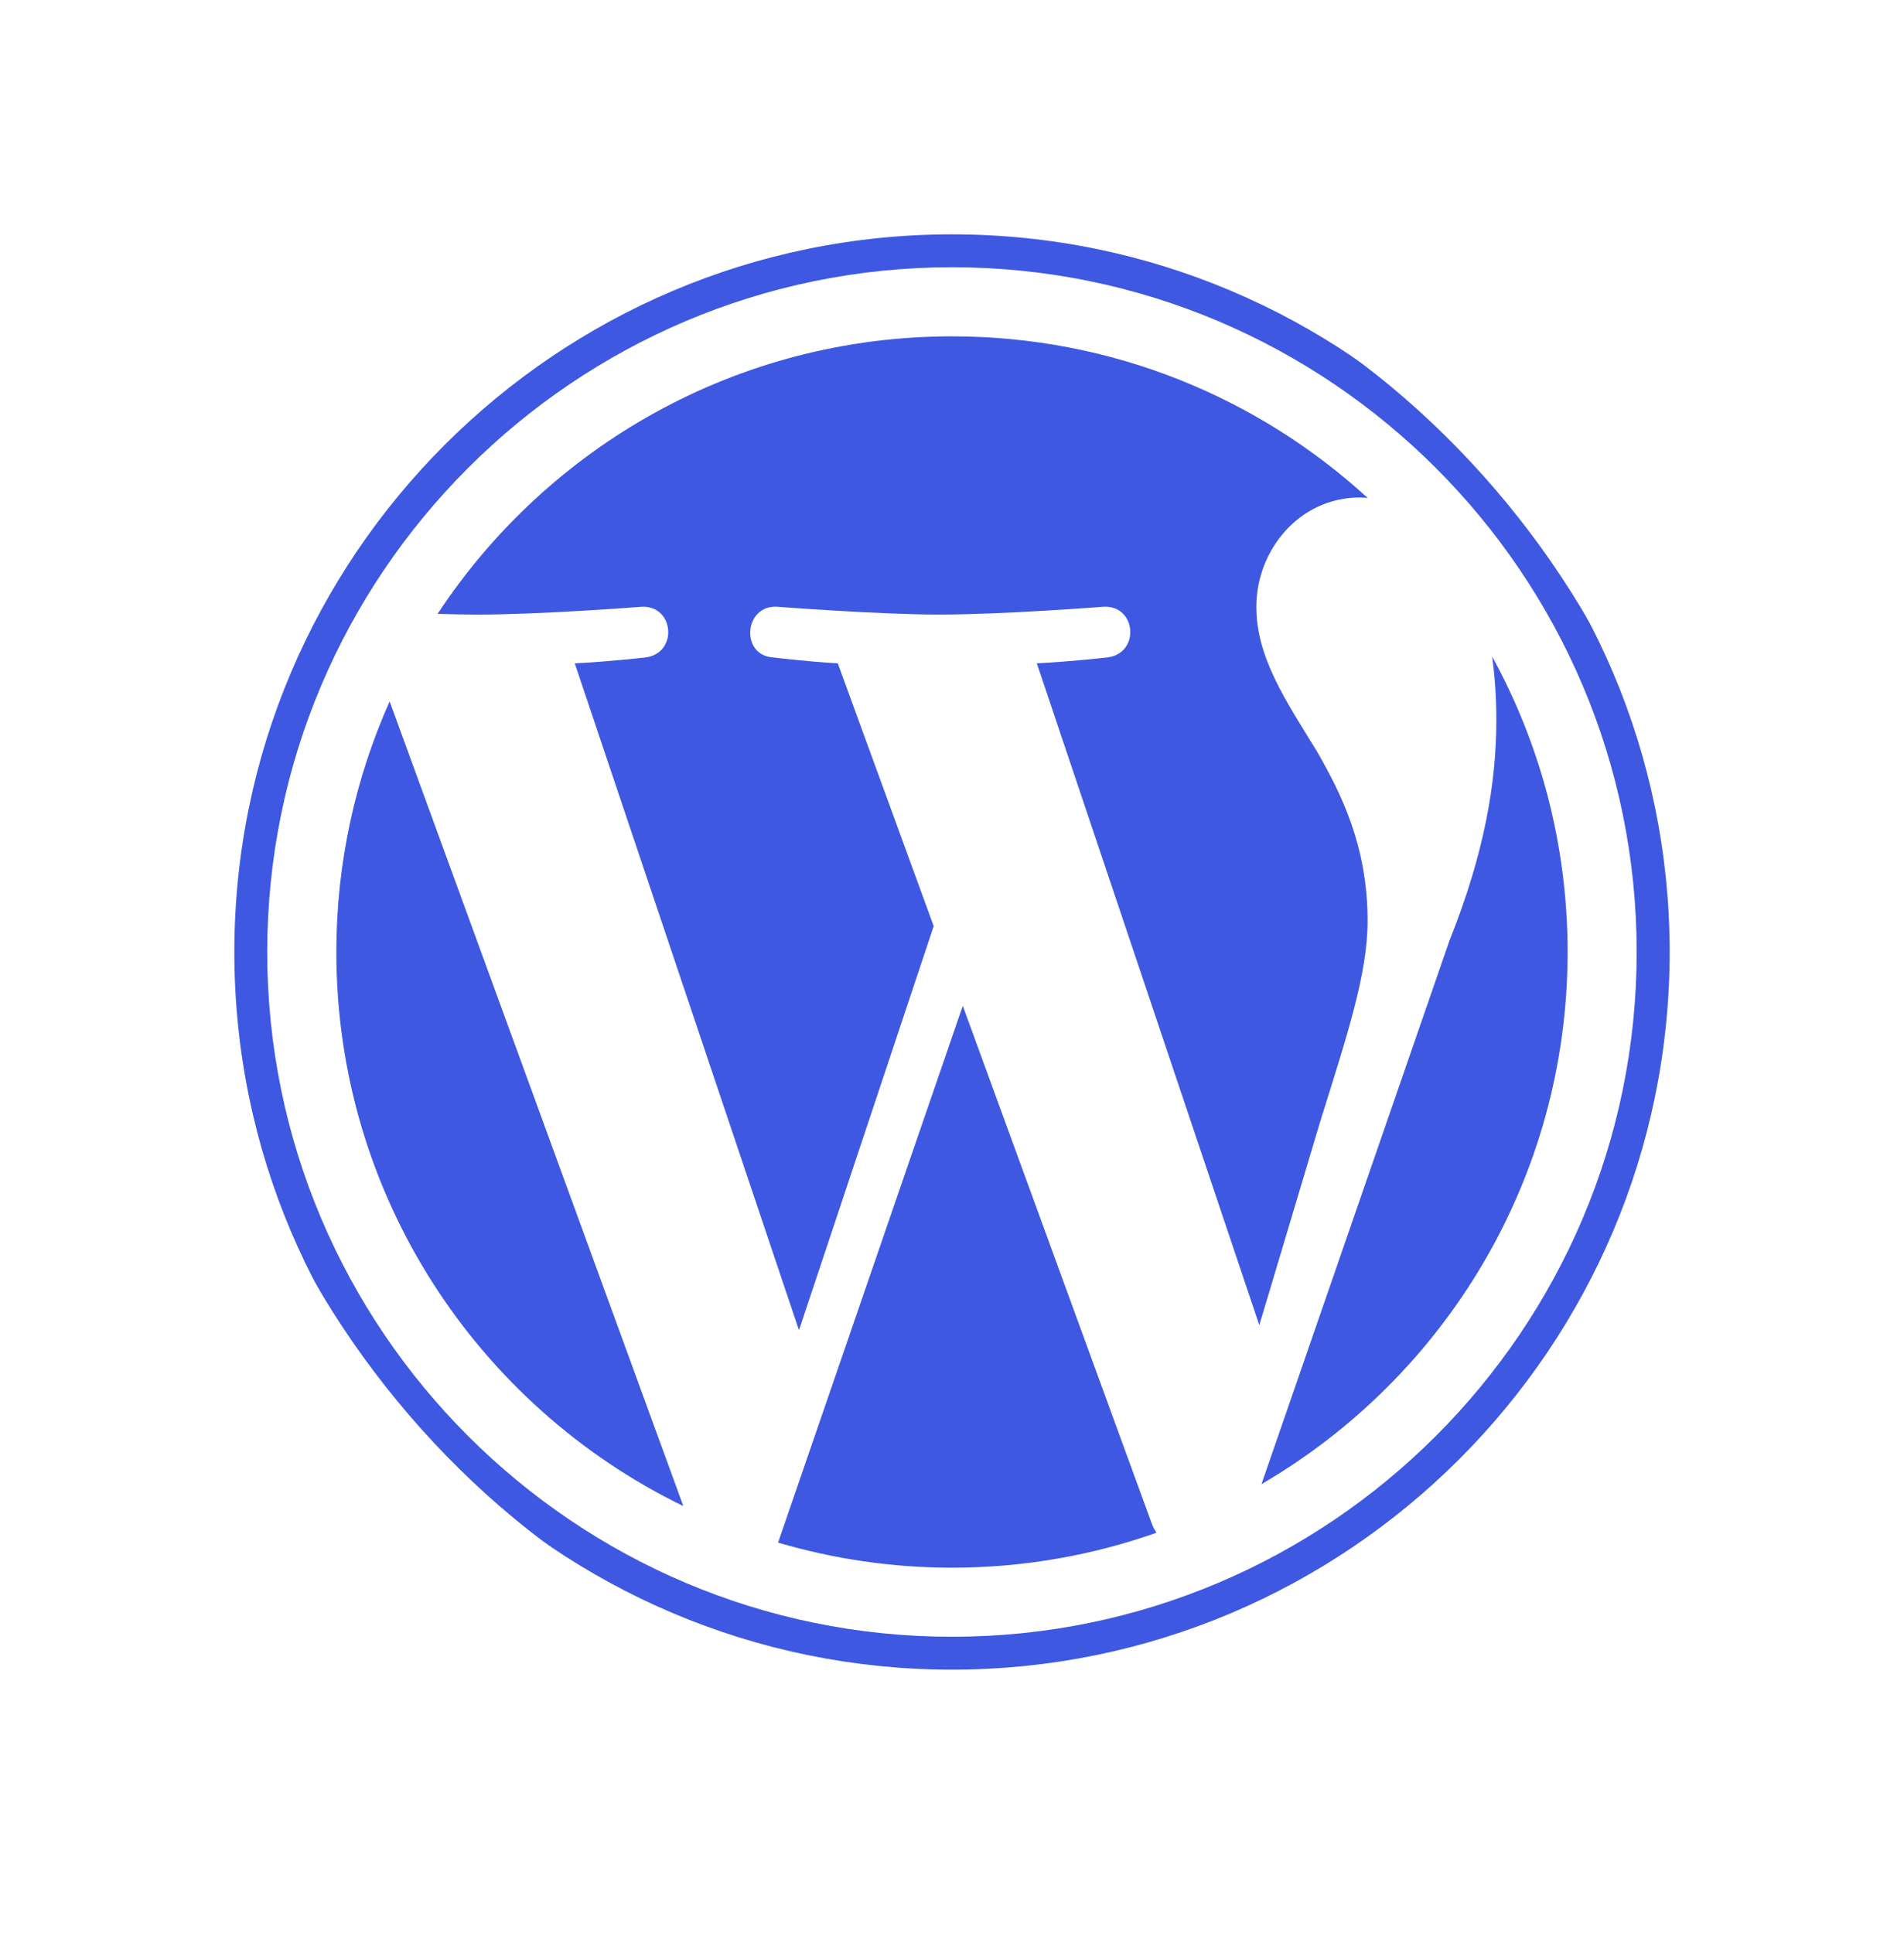 <svg width="65" height="66" viewBox="0 0 65 66" fill="none" xmlns="http://www.w3.org/2000/svg">
<g filter="url(#filter0_d_2_77)">
<rect x="5" y="5" width="55" height="55.001" rx="27.5" fill="white"/>
<path d="M11.482 32.499C11.482 40.818 16.317 48.007 23.328 51.414L13.302 23.945C12.136 26.559 11.482 29.452 11.482 32.499Z" fill="#3E58E1"/>
<path d="M46.688 31.438C46.688 28.841 45.755 27.042 44.954 25.642C43.889 23.91 42.89 22.444 42.89 20.713C42.89 18.781 44.356 16.983 46.42 16.983C46.513 16.983 46.601 16.994 46.692 17C42.953 13.574 37.971 11.482 32.499 11.482C25.157 11.482 18.697 15.25 14.939 20.956C15.432 20.97 15.897 20.981 16.292 20.981C18.49 20.981 21.893 20.714 21.893 20.714C23.026 20.647 23.16 22.311 22.028 22.445C22.028 22.445 20.889 22.579 19.622 22.646L27.276 45.41L31.875 31.616L28.601 22.645C27.469 22.578 26.397 22.444 26.397 22.444C25.264 22.378 25.397 20.646 26.53 20.713C26.53 20.713 30 20.98 32.066 20.98C34.264 20.98 37.667 20.713 37.667 20.713C38.8 20.646 38.934 22.31 37.801 22.444C37.801 22.444 36.66 22.578 35.396 22.645L42.991 45.237L45.087 38.232C45.996 35.325 46.688 33.237 46.688 31.438Z" fill="#3E58E1"/>
<path d="M32.868 34.337L26.562 52.661C28.445 53.214 30.436 53.517 32.499 53.517C34.947 53.517 37.294 53.094 39.479 52.325C39.422 52.236 39.371 52.14 39.329 52.036L32.868 34.337Z" fill="#3E58E1"/>
<path d="M50.941 22.415C51.031 23.085 51.083 23.803 51.083 24.576C51.083 26.709 50.684 29.107 49.485 32.104L43.065 50.665C49.313 47.022 53.516 40.252 53.516 32.499C53.516 28.845 52.583 25.409 50.941 22.415Z" fill="#3E58E1"/>
<path d="M32.499 8C18.991 8 8 18.99 8 32.499C8 46.009 18.991 56.998 32.499 56.998C46.008 56.998 57 46.009 57 32.499C57 18.99 46.008 8 32.499 8ZM32.499 55.875C19.61 55.875 9.123 45.389 9.123 32.499C9.123 19.609 19.61 9.123 32.499 9.123C45.388 9.123 55.874 19.609 55.874 32.499C55.874 45.389 45.388 55.875 32.499 55.875Z" fill="#3E58E1"/>
<rect x="6.21" y="6.21" width="52.58" height="52.581" rx="26.29" stroke="white" stroke-width="2.42"/>
</g>
<defs>
<filter id="filter0_d_2_77" x="0" y="0" width="65" height="65.001" filterUnits="userSpaceOnUse" color-interpolation-filters="sRGB">
<feFlood flood-opacity="0" result="BackgroundImageFix"/>
<feColorMatrix in="SourceAlpha" type="matrix" values="0 0 0 0 0 0 0 0 0 0 0 0 0 0 0 0 0 0 127 0" result="hardAlpha"/>
<feOffset/>
<feGaussianBlur stdDeviation="2.5"/>
<feComposite in2="hardAlpha" operator="out"/>
<feColorMatrix type="matrix" values="0 0 0 0 0 0 0 0 0 0 0 0 0 0 0 0 0 0 0.1 0"/>
<feBlend mode="normal" in2="BackgroundImageFix" result="effect1_dropShadow_2_77"/>
<feBlend mode="normal" in="SourceGraphic" in2="effect1_dropShadow_2_77" result="shape"/>
</filter>
</defs>
</svg>
